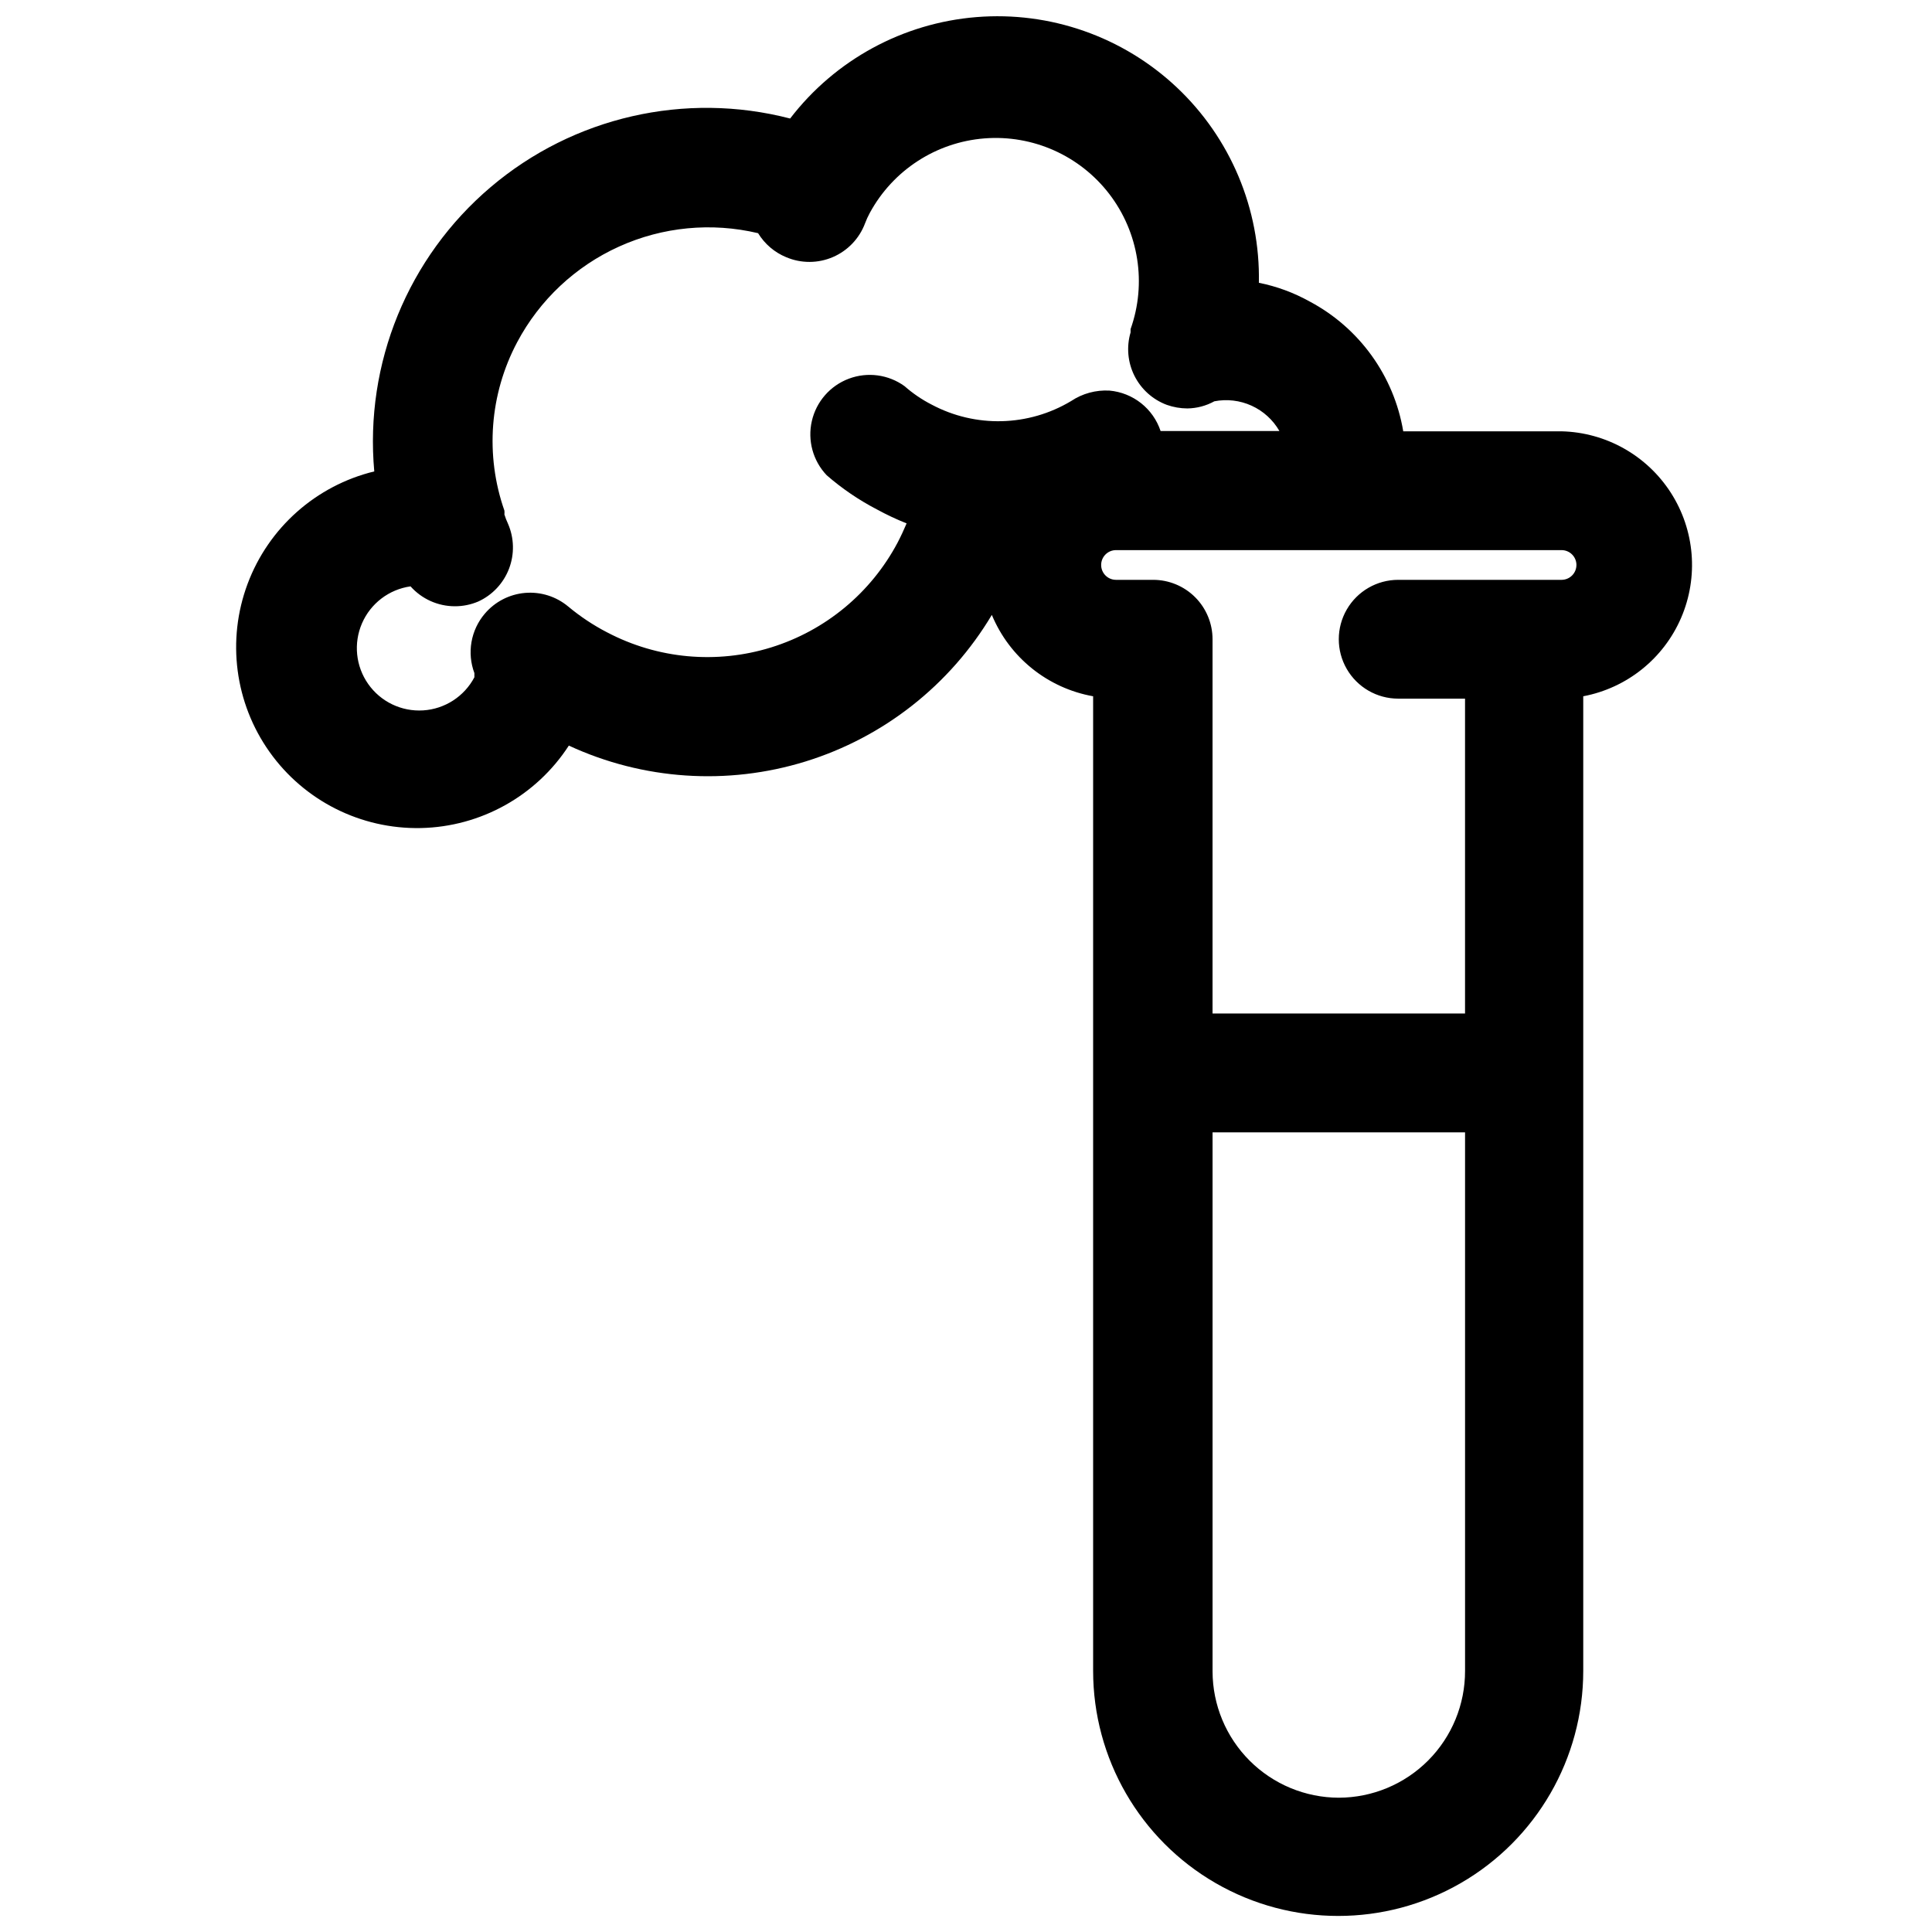 <?xml version="1.0" encoding="UTF-8"?>
<!-- Uploaded to: ICON Repo, www.iconrepo.com, Generator: ICON Repo Mixer Tools -->
<svg width="800px" height="800px" version="1.1" viewBox="144 144 512 512" xmlns="http://www.w3.org/2000/svg">
 <defs>
  <clipPath id="a">
   <path d="m206 148.09h387v503.81h-387z"/>
  </clipPath>
 </defs>
 <g clip-path="url(#a)">
  <path d="m557.83 258.3h-41.957c-2.469-14.695-11.633-27.41-24.797-34.398-4.203-2.344-8.742-4.016-13.461-4.961 0.383-19.578-7.531-38.402-21.793-51.82-14.266-13.414-33.539-20.168-53.055-18.59s-37.453 11.344-49.375 26.879c-27.832-7.211-57.434-0.43-79.359 18.176-21.922 18.602-33.43 46.707-30.848 75.344-15.441 3.758-28.016 14.922-33.574 29.805-5.562 14.887-3.383 31.562 5.812 44.52 9.195 12.961 24.215 20.52 40.102 20.188 15.891-0.336 30.578-8.52 39.223-21.852 19.66 9.109 42 10.609 62.703 4.215 20.703-6.398 38.301-20.242 49.395-38.852 4.691 11.289 14.805 19.418 26.844 21.566v258.28c0 23.203 12.379 44.645 32.473 56.246 20.094 11.598 44.848 11.598 64.941 0 20.094-11.602 32.473-33.043 32.473-56.246v-258.28c11.562-2.191 21.285-9.98 25.938-20.789 4.656-10.809 3.641-23.223-2.711-33.133-6.352-9.906-17.207-16.012-28.973-16.297zm3.938 35.426c0 1.043-0.414 2.043-1.152 2.781-0.738 0.738-1.742 1.156-2.785 1.156h-43.297c-5.625 0-10.82 3-13.633 7.871s-2.812 10.871 0 15.742 8.008 7.871 13.633 7.871h17.715v83.445h-66.914v-99.188c0-4.176-1.66-8.18-4.609-11.133-2.953-2.953-6.957-4.609-11.133-4.609h-9.84c-2.176 0-3.938-1.766-3.938-3.938 0-2.176 1.762-3.938 3.938-3.938h118.08-0.004c2.113 0 3.852 1.668 3.938 3.781zm-256.86 17.867c-3.676-1.902-7.133-4.199-10.312-6.848-3.191-2.672-7.309-3.973-11.453-3.617-4.144 0.355-7.981 2.336-10.668 5.508-1.824 2.141-3.039 4.727-3.523 7.496-0.484 2.769-0.219 5.617 0.766 8.246v1.105c-2.688 5.086-7.828 8.414-13.57 8.777-5.746 0.363-11.266-2.285-14.574-6.996-3.309-4.707-3.93-10.797-1.641-16.078 2.293-5.281 7.164-8.992 12.863-9.793 2.981 3.348 7.246 5.266 11.727 5.273 2.137 0.008 4.254-0.422 6.219-1.258 3.758-1.719 6.684-4.844 8.156-8.703 1.473-3.859 1.371-8.141-0.281-11.922-0.371-0.793-0.688-1.609-0.945-2.441 0.035-0.34 0.035-0.684 0-1.023-5.148-14.699-3.922-30.879 3.383-44.633 5.945-11.203 15.441-20.113 26.992-25.34 11.555-5.231 24.512-6.477 36.852-3.551 1.75 2.867 4.367 5.102 7.477 6.375 3.949 1.668 8.406 1.652 12.344-0.043 3.938-1.695 7.012-4.918 8.52-8.93 0.355-0.949 0.773-1.867 1.258-2.758 6.125-11.309 17.559-18.746 30.379-19.762 12.82-1.012 25.281 4.539 33.105 14.746 7.82 10.203 9.941 23.68 5.633 35.797v0.867c-1.129 3.82-0.762 7.93 1.02 11.492 1.781 3.566 4.852 6.324 8.586 7.715 1.742 0.617 3.578 0.938 5.43 0.945 2.508-0.031 4.969-0.68 7.164-1.891 3.336-0.648 6.789-0.238 9.883 1.172 3.09 1.41 5.664 3.754 7.356 6.699h-31.488c-0.969-2.91-2.766-5.473-5.172-7.375-2.402-1.898-5.312-3.059-8.367-3.332-3.594-0.203-7.156 0.762-10.152 2.758-11.312 6.793-25.359 7.152-37 0.945-2.582-1.324-4.988-2.965-7.164-4.883-4.281-3.094-9.824-3.832-14.766-1.973-4.945 1.859-8.625 6.074-9.801 11.223-1.18 5.148 0.301 10.543 3.941 14.367 4.062 3.531 8.527 6.57 13.305 9.051 2.547 1.395 5.176 2.629 7.871 3.703-0.707 1.652-1.496 3.387-2.363 5.039l0.004-0.004c-7.062 13.359-19.133 23.371-33.566 27.84-14.43 4.473-30.047 3.039-43.422-3.988zm193.89 308.82c-8.867-0.02-17.363-3.551-23.633-9.82-6.273-6.269-9.805-14.77-9.824-23.633v-142.88h66.914v142.72c0.02 8.895-3.492 17.434-9.77 23.738-6.273 6.301-14.793 9.855-23.688 9.875z"/>
 </g>
</svg>